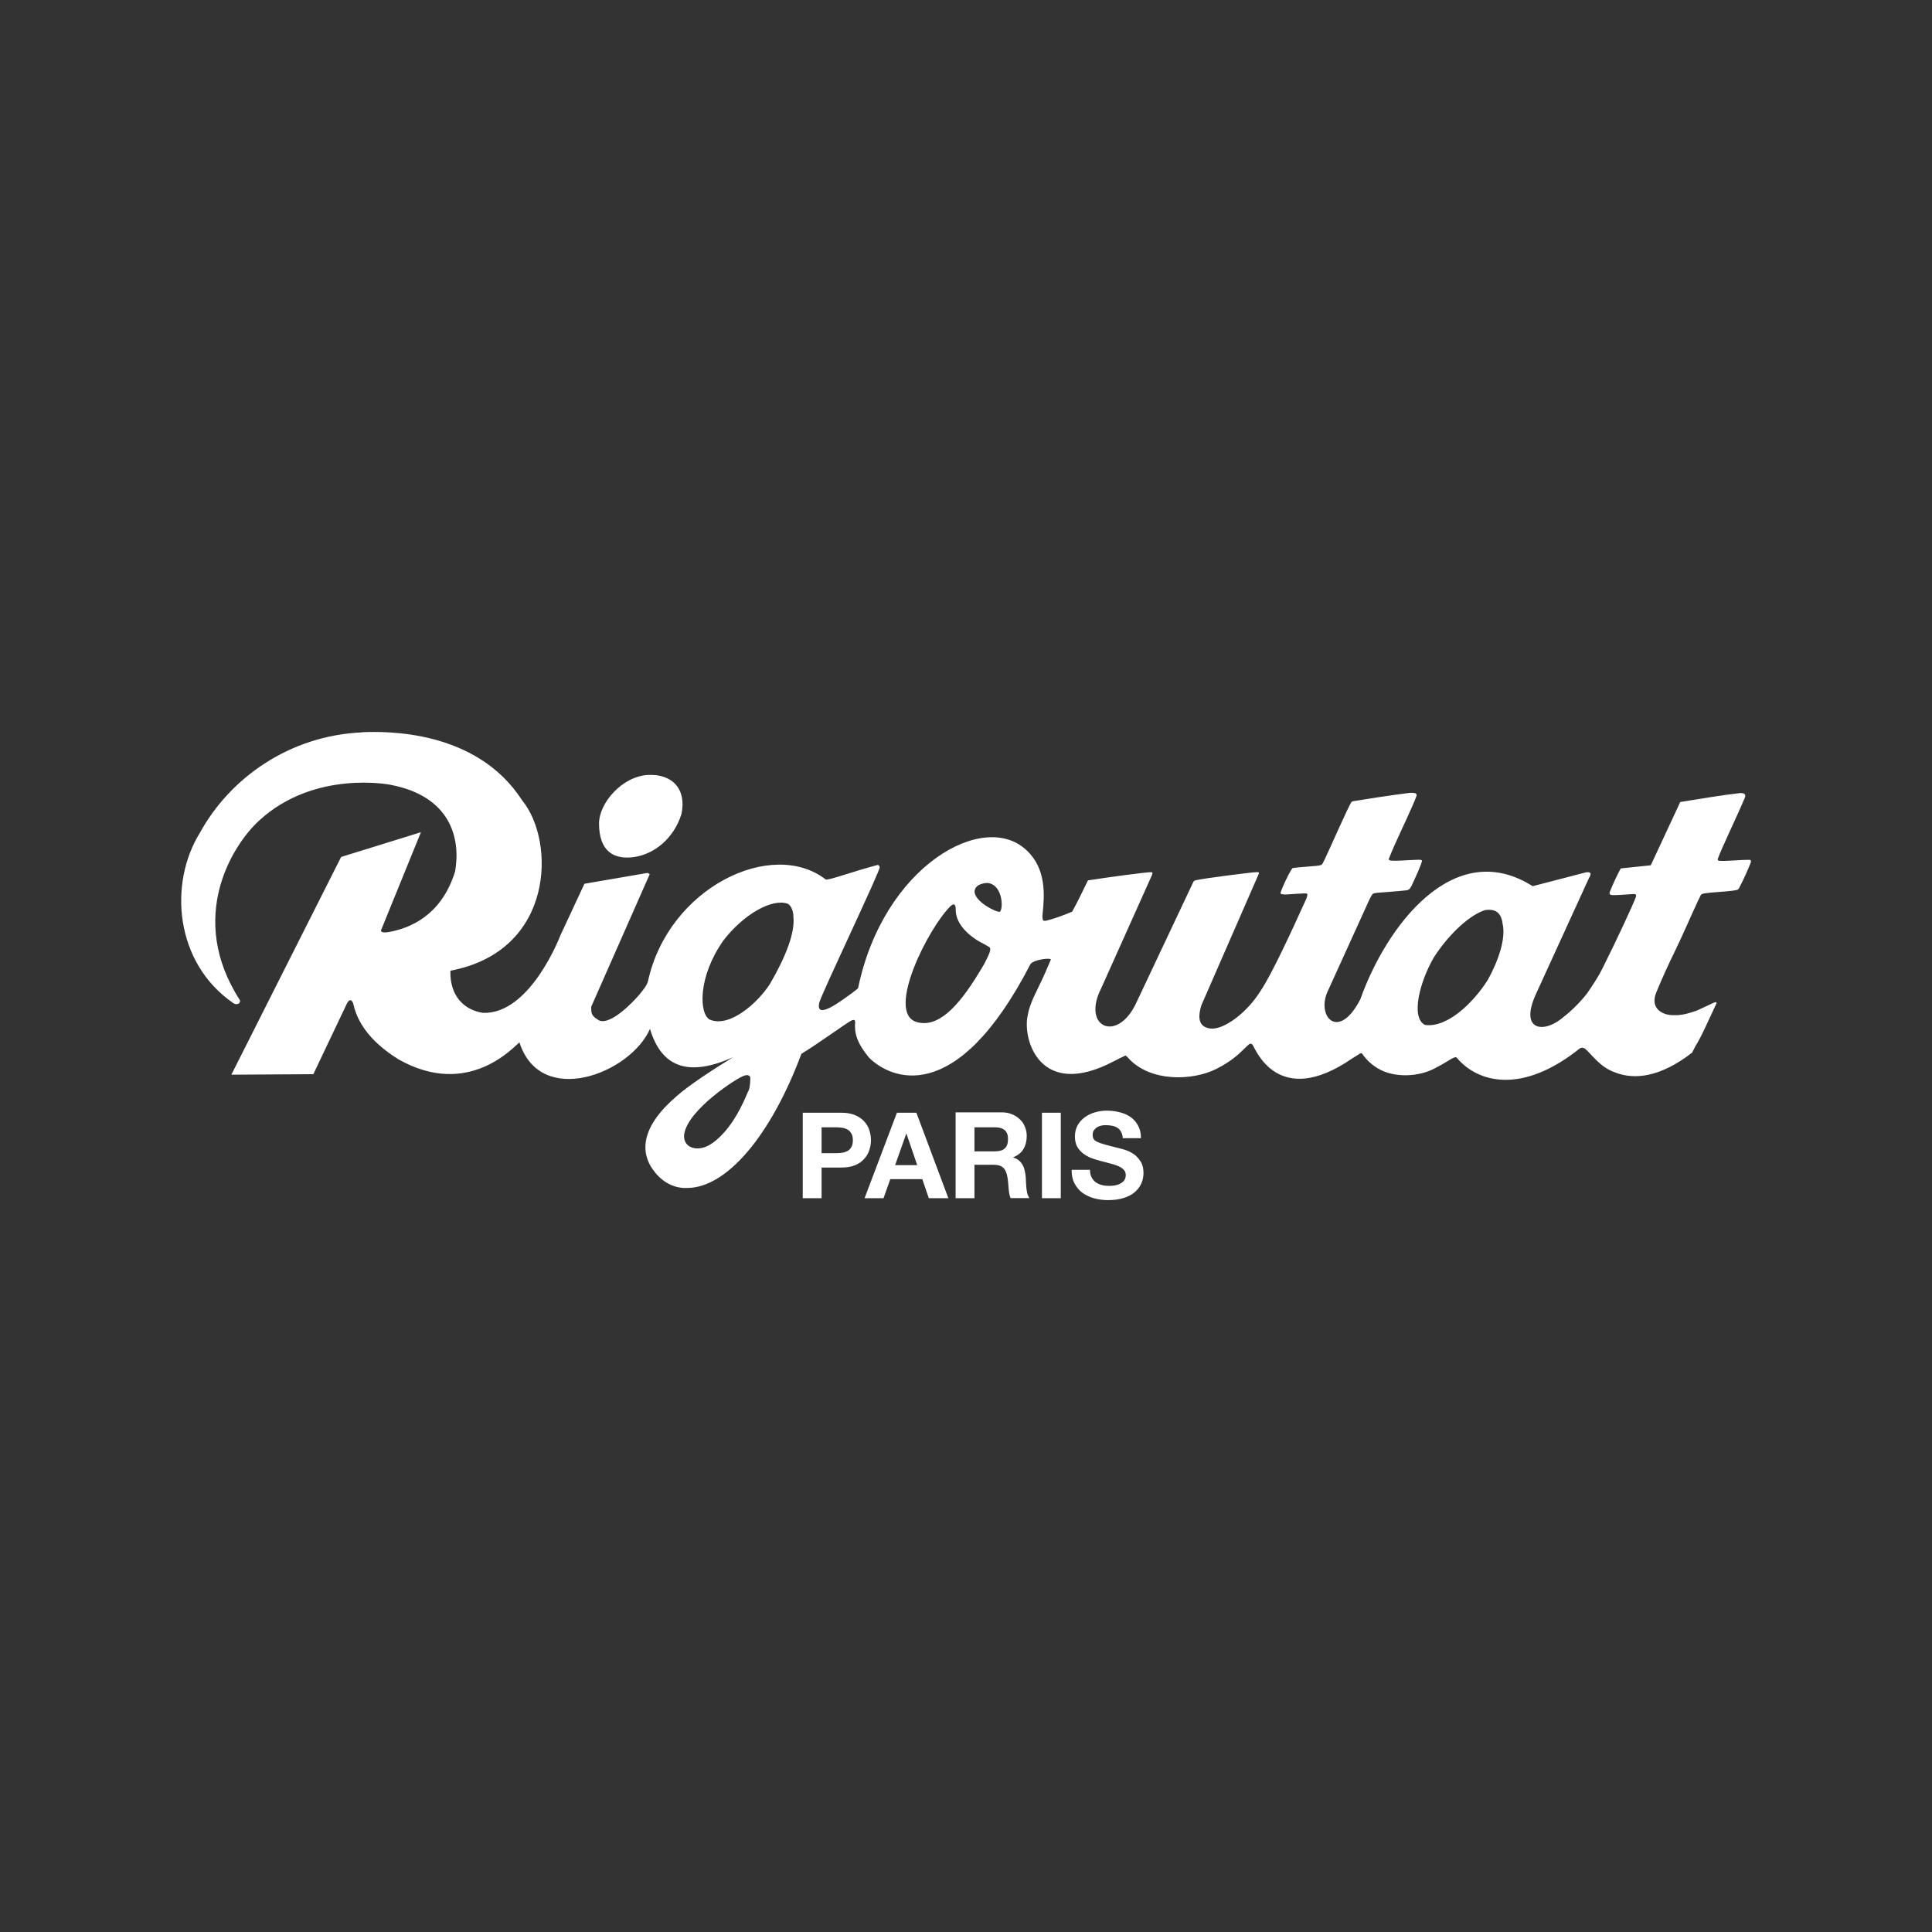 <?xml version="1.0" encoding="UTF-8"?><svg id="Calque_1" xmlns="http://www.w3.org/2000/svg" viewBox="0 0 160 160"><rect x="0" y="0" width="160" height="160" fill="#333333" stroke="none"/><defs><style>.cls-1{fill:#fff;}</style></defs><path class="cls-1" d="m66.48,92.15v7.08h1.56v-2.54h1.64c.44,0,.82-.06,1.13-.19.31-.13.56-.3.75-.52.2-.21.34-.45.43-.72.09-.28.14-.56.14-.84s-.05-.57-.14-.84c-.09-.27-.23-.51-.43-.72-.19-.21-.44-.38-.75-.51-.31-.13-.69-.2-1.13-.2h-3.19Zm1.56,3.33v-2.12h1.21c.18,0,.35.01.52.04.17.03.31.08.44.16.13.07.22.18.3.32.08.14.12.32.12.55s-.04.41-.12.55c-.07.14-.17.25-.3.33-.13.07-.27.12-.44.15-.17.03-.34.04-.52.04h-1.21Zm6.24-3.33l-2.68,7.08h1.57l.56-1.58h2.65l.54,1.58h1.62l-2.65-7.08h-1.6Zm-.15,4.34l.92-2.6h.02l.89,2.6h-1.83,0Zm5.01-4.34v7.08h1.56v-2.77h1.56c.39,0,.67.09.84.26.17.17.28.44.34.81.04.28.07.58.09.89.02.31.07.58.16.8h1.56c-.07-.1-.13-.22-.17-.36-.03-.15-.06-.3-.08-.46-.01-.16-.02-.31-.03-.47-.01-.15-.02-.28-.02-.4-.01-.18-.04-.36-.08-.54-.03-.18-.09-.34-.17-.49-.08-.15-.18-.28-.31-.39-.13-.11-.28-.19-.48-.25v-.02c.4-.16.68-.39.85-.69.18-.3.27-.66.27-1.08,0-.27-.05-.52-.15-.75-.09-.24-.23-.45-.42-.62-.18-.18-.4-.32-.65-.42-.25-.11-.54-.16-.85-.16h-3.82,0Zm1.56,3.2v-1.99h1.71c.36,0,.62.08.8.24.18.15.27.4.27.74s-.09.61-.27.77c-.18.16-.45.24-.8.24h-1.71Zm5.59-3.2v7.08h1.56v-7.08h-1.56Zm3.97,4.73h-1.51c-.01.44.07.81.24,1.13.17.32.39.58.66.78.28.2.61.35.97.45.37.1.75.15,1.14.15.48,0,.91-.06,1.27-.17.37-.11.68-.27.92-.47.25-.21.44-.45.56-.72.13-.28.19-.58.19-.9,0-.4-.09-.72-.26-.97-.17-.26-.36-.46-.59-.61-.23-.15-.47-.26-.7-.33-.23-.07-.41-.12-.55-.15-.44-.11-.8-.2-1.08-.28-.27-.07-.49-.15-.64-.22-.15-.07-.25-.15-.31-.24-.05-.09-.08-.2-.08-.34,0-.15.03-.28.1-.38.07-.1.15-.18.25-.25.11-.07.22-.11.35-.14.13-.03.25-.04.38-.04.19,0,.37.02.53.05.17.03.31.09.44.17.13.08.23.19.3.33.08.14.13.31.14.53h1.51c0-.41-.08-.76-.24-1.04-.15-.29-.36-.53-.62-.71-.26-.18-.57-.32-.91-.4-.34-.09-.69-.13-1.06-.13-.32,0-.63.04-.95.13-.32.09-.6.22-.85.4-.25.18-.46.4-.61.67-.15.26-.23.58-.23.94,0,.32.06.6.18.83.13.23.29.41.49.57.2.15.42.28.67.38.25.09.51.17.77.24.26.07.51.14.76.2.25.06.48.13.67.21.2.08.36.18.48.3.13.12.19.27.19.47,0,.18-.05.33-.14.45-.09.11-.21.2-.35.27-.14.07-.29.11-.45.14-.16.02-.31.03-.45.03-.21,0-.4-.02-.59-.07-.19-.05-.36-.13-.51-.23-.14-.11-.25-.24-.34-.41-.09-.17-.13-.37-.13-.6h0Z"/><path class="cls-1" d="m61.96,90.37c-.45,1.1-1.23,2.77-2.46,3.89-.69.63-1.19.83-1.73.85-.93-.02-1.18-.67-1.11-1.17.31-2.08,4.44-4.69,4.88-4.82.32-.14.48-.08.57.04.07.07,0,.98-.14,1.22Zm61.1-15.01c.24-.01,1.23-.2,1.38,1.15.28,1.18-.33,3.02-1.22,4.63-1.18,1.87-3.34,4-5.21,3.74-1.2-.6-.44-3.58.74-5.6,1.33-2.07,3.14-3.63,4.32-3.93Zm-57.36.53c.17,1.31-.63,3.36-1.94,5.6-.99,1.54-3.32,3.65-4.98,2.95-.88-.48-1.01-3.49,1.11-6.53,1.7-2.22,4.06-3.52,5.34-3.07.2.11.45.42.48,1.05Zm13.07-.89c.38-.31.38.19.38.35-.01.86.62,1.84,1.96,2.63.28.14.7.38.8.44,0,0,.15.06.08.33-.03.22-.42.96-.47,1.06-.02.04-.31.53-.45.75-1.78,2.94-3.46,4.6-5.19,4.07-2.54-.82,1.04-7.88,2.89-9.64Zm3.08-1.87c1.26.21,1.24,2.3.93,2.38-.27.05-2.08-.84-2.07-1.69.01-.26.2-.49.5-.59.21-.08.42-.12.64-.1Zm-51.84-12.48c-6.02.26-10.95,3.76-13.45,8.31-2.6,4.18-2.11,10.77,2.77,14.12.24.17.59.06.55-.23-4.45-6.87-.61-12.91,1.61-14.92,4.58-4.19,10.83-2.94,10.83-2.94,5,.94,5.85,4.44,5.37,7.18-1.19,3.85-4,4.7-5.25,4.97-1.18.26-.84-.21-.84-.21l3.26-8.01-6.61,2.05-9.09,18.03,6.79-.04,2.76-5.81c.07-.12.14-.3.31-.32.14.01.22.25.23.27.47,2.23,2.28,3.71,3.75,4.63,5.84,3.3,9.6-1.12,10.02-1.4,1.75,5.46,9.19,2.57,10.81-1.12,1,3.34,3.36,3.92,6.87,2.35-1.69,1.03-3.7,2.36-4.63,3.19-2.98,2.54-3.17,4.71-1.81,6.36.74.91,1.71,1.33,2.71,1.27,3.16-.05,6.81-4.18,9.4-11.11,1.1-.64,3.8-2.6,4.1-2.73.33-.18.33,0,.35.1-.07.85.09,1.68,1.17,2.97,1.7,1.68,7.14,4.27,13.35-7.77.32-.4,1.69-.53,1.69-.38-.29.7-.64,1.51-1.01,2.25-.53,1.07-.79,1.7-.91,2.38-.45,2,1.02,7.02,7.13,3.8.3-.16.65-.33.96-.47.03,0,.14.08.22.18,1.81,2.03,5.34,1.92,7.32.92.68-.35,1.4-.78,2.15-1.52.2-.2.47-.45.54-.51.15-.12.26-.01.3.03.22.29,2.08,5.39,8.26,1.13.09-.06.4-.24.61-.38.13-.05.12-.09.23.02.34.5.78.89,1.28,1.19,1.28.78,3.42.78,4.94-.13.58-.28,1.2-.73,1.36-.76.14-.04.16-.08.26.04,1.74,2.04,5.39,3.02,10.17-.81.21-.1.31-.04.44.04.51.42,1.22,1.53,2.49,1.96,1.6.62,3.71.4,6.36-1.64.29-.57.3-.58.46-.85.28-.47.66-1.28,1.55-3.21.02-.05.04-.16-.14-.11-.14.05-.73.35-1.47.68-1.08.38-1.52.4-2.06.38-.99-.05-1.8-.69-1.3-1.89.46-1.12,1-2.31,1.56-3.45.67-1.38,1.27-2.8,1.92-4.19.06-.12.12-.23.17-.35.03-.05.05-.1.11-.14.16-.07.34-.08.51-.1l.26-.03c.81-.06,1.77-.13,2.12-.21.14-.03.16-.1.2-.16.38-.72.7-1.43.99-2.17,0-.07-.01-.13-.06-.17-.81-.02-2.09.14-2.62.07-.09-.03-.07-.1-.06-.18.31-.87,1.5-3.31,2.25-5.08.1-.38-.3-.34-.43-.34-1.43.16-3.31.48-4.94.74l-2.44,5.24-2.49.26c-.32.61-.63,1.25-.91,1.96-.04.12,0,.21.13.24.37.04,1.24-.05,1.86-.08.2,0,.23.09.17.26-.25.67-1.46,3.29-2.75,5.88-.38.76-.85,1.46-1.3,2.11-.74.93-1.51,1.62-2.18,2.13-1.54,1.17-3.4.84-2.02-2.14l4.37-9.56c.27-.44.1-.53-.27-.47l-4.39,1.14c-6.58-4.17-12.16,3.4-14.27,9.36-1.83,3.56-3.7,1.38-2.68-.71l3.4-7.48c.09-.18.17-.36.3-.53.05-.04.22-.08.34-.09.82-.07,1.58-.11,2.47-.21.11-.02.22-.03.39-.33.25-.57.47-.97.78-1.77l.05-.15c.02-.07.05-.14.05-.2,0-.02-.02-.04-.04-.05-.07-.03-.17-.03-.26-.03-.27,0-.76.04-1.43.07-.45.02-.57.02-.81,0-.05,0-.09-.01-.14-.03-.03-.01-.06-.03-.07-.07v-.03c.58-1.48,1.36-2.99,2-4.49.1-.24.21-.47.3-.74.02-.05,0-.1-.02-.16-.05-.09-.28-.1-.54-.09-1.66.21-3.52.5-4.67.69-.06.01-.12.02-.16.08-.2.22-1.81,3.91-2.21,4.73-.09.18-.2.43-.26.45-.19.1-.47.1-1.3.17-.51.04-.85.07-.97.09-.16.03-.12,0-.2.1-.4.64-.77,1.51-.91,1.89-.03.1-.03.13.01.16.06.04.16.04.23.05.03.02.43,0,.94-.04.32-.02.64-.04.78-.04.06,0,.11,0,.15,0,.14.03.1.18,0,.45-1.29,2.84-2.85,6.23-3.79,7.63-1.1,1.78-3.02,3.22-4.12,3.11-.93-.1-1.13-.77-.78-1.92l4.75-10.88s.03-.06.02-.11c-.02-.04-.11-.05-.24-.04-.3,0-4.28.5-5,.67-.07.02-.13.04-.18.11l-4.73,10.02c-1.55,3.38-4.56,2.06-2.92-1.17l4.22-9.41s.02-.1.03-.14c0-.05-.02-.08-.13-.08-.4,0-3.51.41-5.21.68-.43.86-.83,1.74-1.31,2.59-.68.29-1.38.55-2.11.74-.18,0-.42.19-.33-.62.15-1.47.31-3.65-1.3-5.17-3.51-3.43-11.9,1.24-13.99,11.4-.19.14-.33.27-.51.4-.82.58-3.05,2.32-2.7.78.29-.97,5.18-11.18,5-11.22-.01-.1-.08-.16-.16-.18-2.06.54-4,1.27-4.3,1.21-4.44-3.45-13.03.64-14.73,8.43-.1.38-.45.77-.72,1.11-.54.64-2.37,2.53-3.32,2.13-.73-.42-.64-.65-.66-1.13l4.85-10.99-.18-.1-5.23.9-1.99,4.27s-2.48,6.56-6.41,6.42c-1.57-.23-2.76-1.41-2.7-3.49,8.65-1.63,8.71-10.75,5.94-14.11-3.79-5.88-11.31-5.72-13.26-5.64Zm26.42,6.78c-.62,1.98-2.22,3.31-3.94,3.55-1.62.22-2.88-.44-2.88-2.78,0-1.69,1.9-3.9,4.04-4.02,2.03-.11,3.23,1.17,2.78,3.26Z"/></svg>